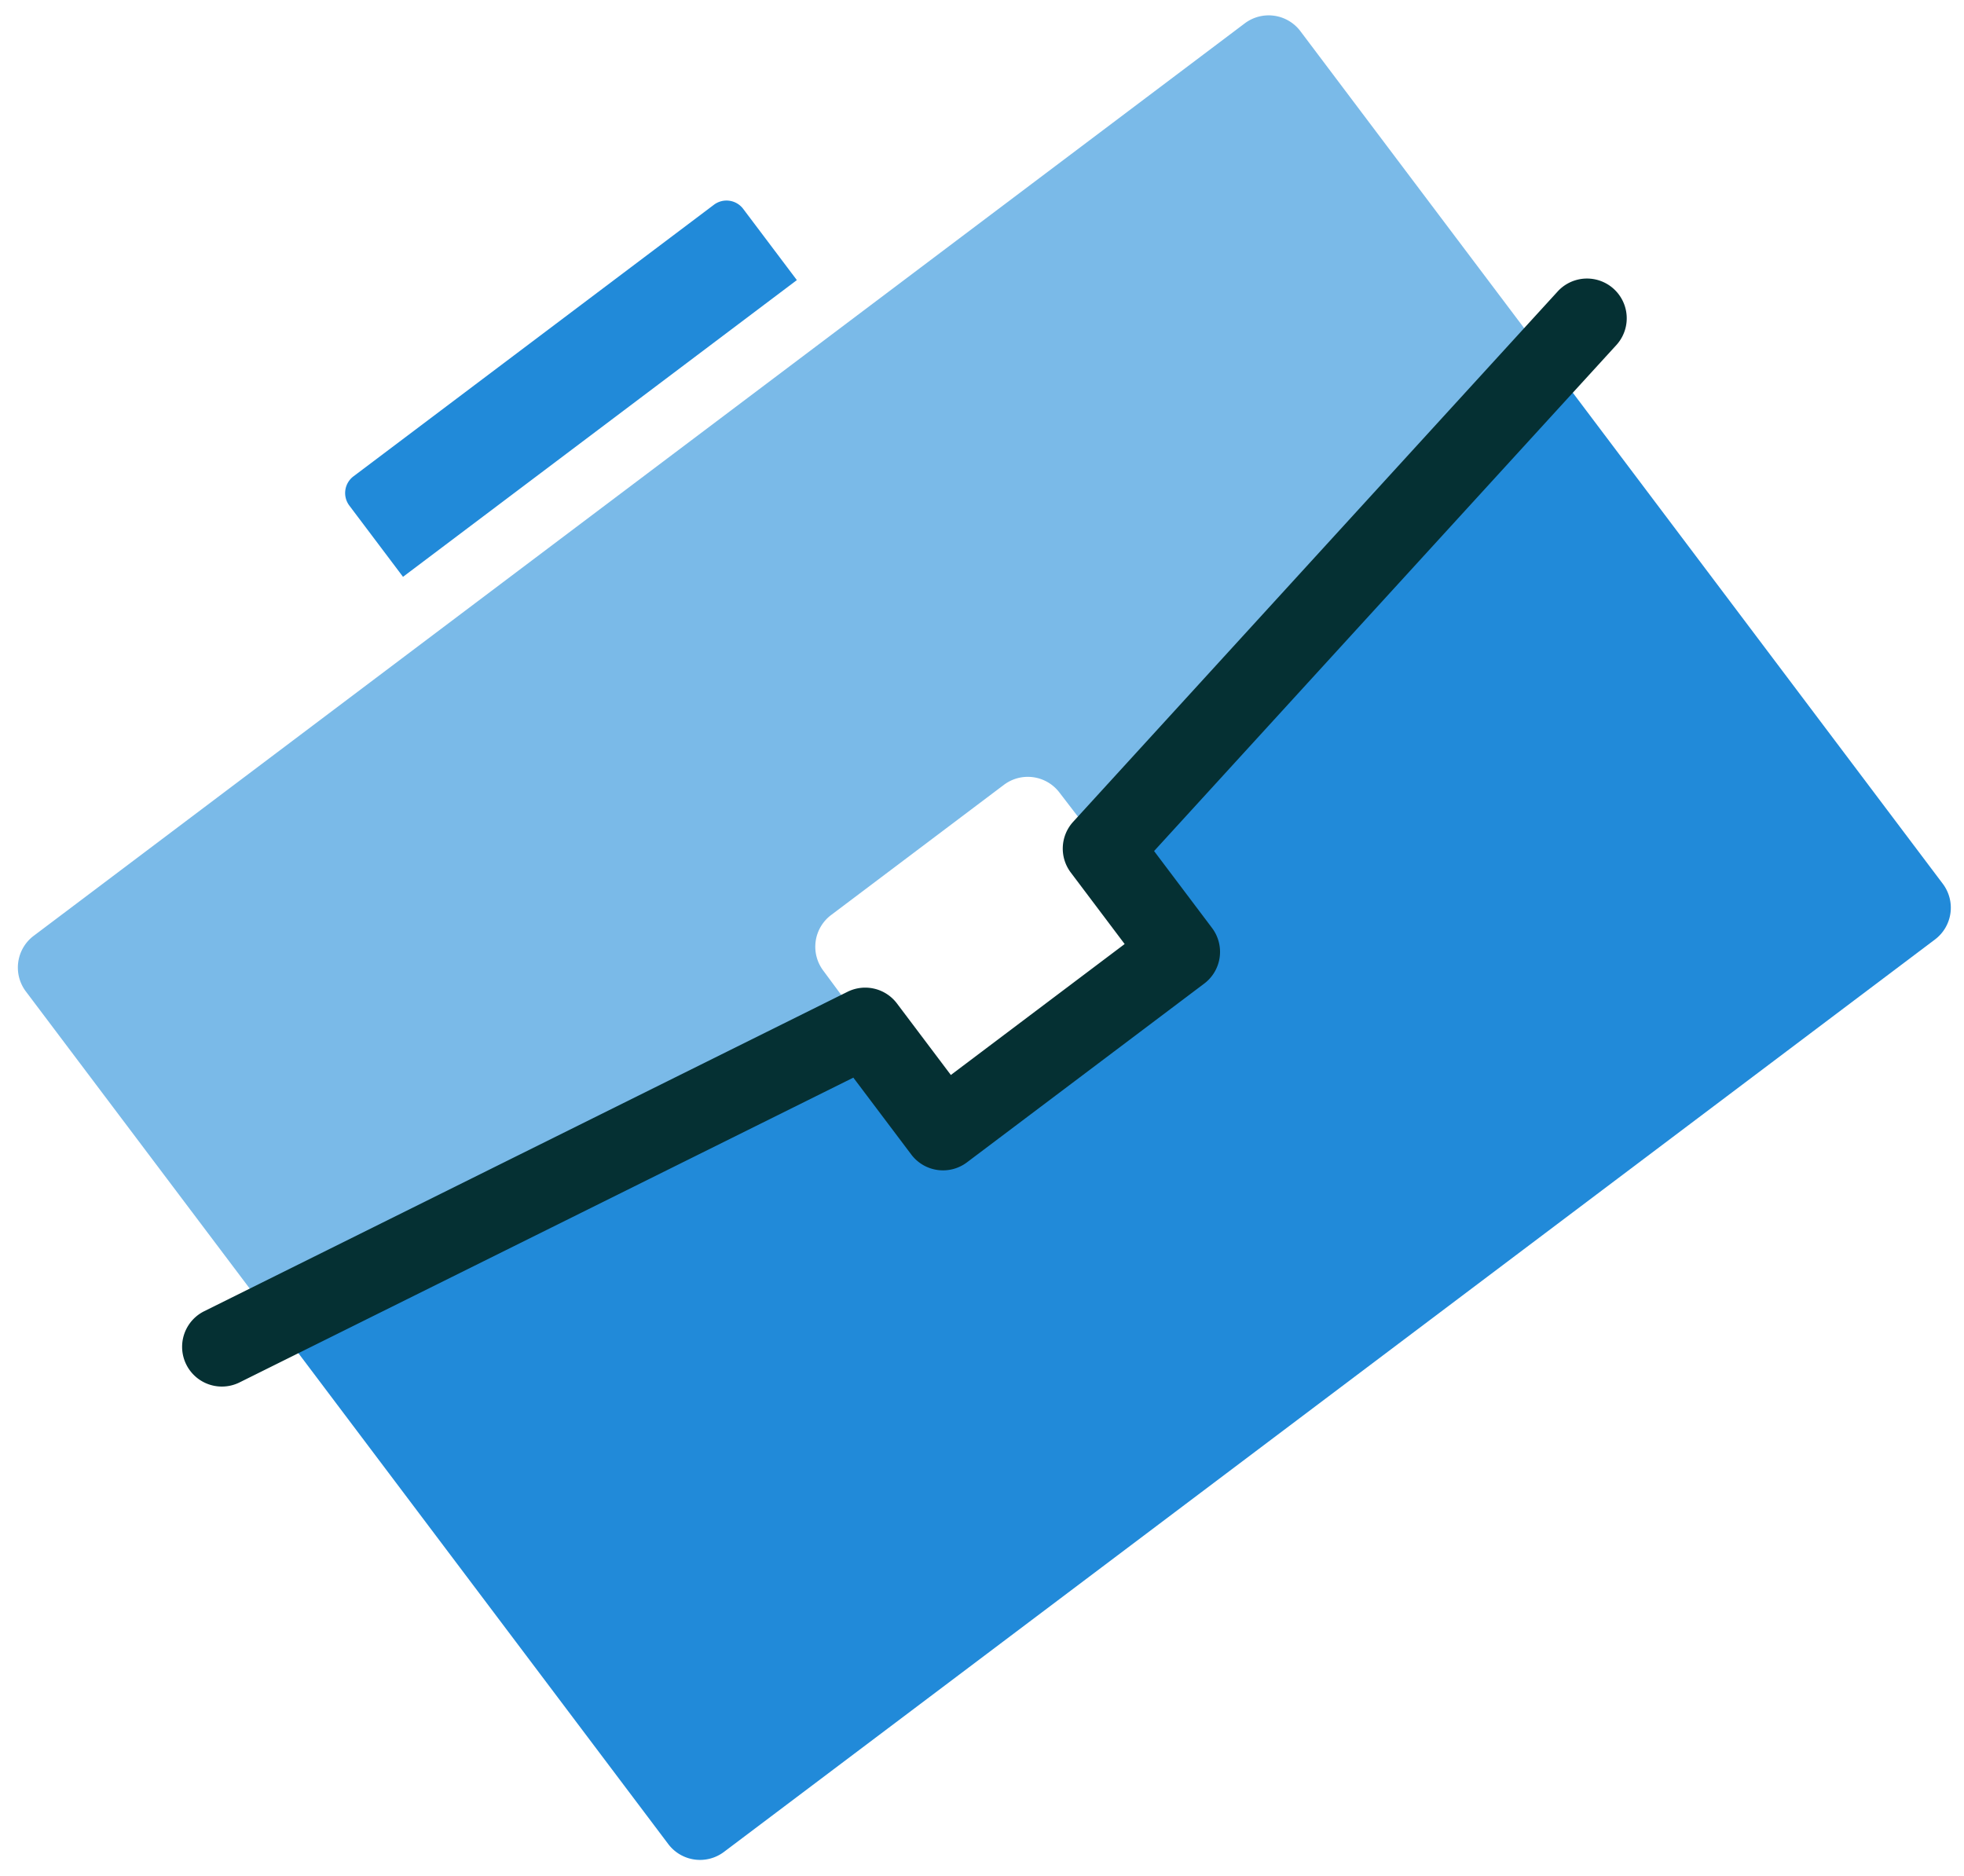 <svg xmlns="http://www.w3.org/2000/svg" width="265.63" height="253.69" viewBox="0 0 265.63 253.69">
  <g id="Group_11331" data-name="Group 11331" transform="matrix(0.799, -0.602, 0.602, 0.799, -617.592, 331.967)">
    <g id="Group_11230" data-name="Group 11230" transform="translate(601.693 186.654)">
      <path id="Path_14552" data-name="Path 14552" d="M733.536,228.585v17.481H693.373V228.585l-87.711-16.4v88.565a5.377,5.377,0,0,0,5.374,5.374h205a5.374,5.374,0,0,0,5.371-5.374V212.157Z" transform="translate(-592.48 -127.452)" fill="#218ad9"/>
      <path id="Path_14553" data-name="Path 14553" d="M605.662,199.129V254.9l87.708,16.4.09-9.586a5.367,5.367,0,0,1,5.371-5.324h29.245a5.37,5.37,0,0,1,5.371,5.324l.089,9.586,87.871-16.428v-55.74a5.373,5.373,0,0,0-5.374-5.371h-205a5.371,5.371,0,0,0-5.371,5.371" transform="translate(-592.48 -170.163)" fill="#7abae8"/>
      <path id="Path_14554" data-name="Path 14554" d="M742.749,256.19H702.587a5.372,5.372,0,0,1-5.374-5.371V237.8l-91.136-17.039a5.373,5.373,0,0,1,1.976-10.562l95.52,17.859a5.372,5.372,0,0,1,4.384,5.281v12.107h29.421V233.339a5.372,5.372,0,0,1,4.384-5.281l95.52-17.859a5.373,5.373,0,0,1,1.976,10.562L748.12,237.8v13.02a5.369,5.369,0,0,1-5.371,5.371" transform="translate(-601.693 -132.206)" fill="#053033"/>
      <path id="Path_14555" data-name="Path 14555" d="M691.924,186.654H630.9a2.823,2.823,0,0,0-2.823,2.823v12.057h66.667V189.477a2.825,2.825,0,0,0-2.823-2.823" transform="translate(-540.439 -186.654)" fill="#218ad9"/>
    </g>
  </g>
</svg>
